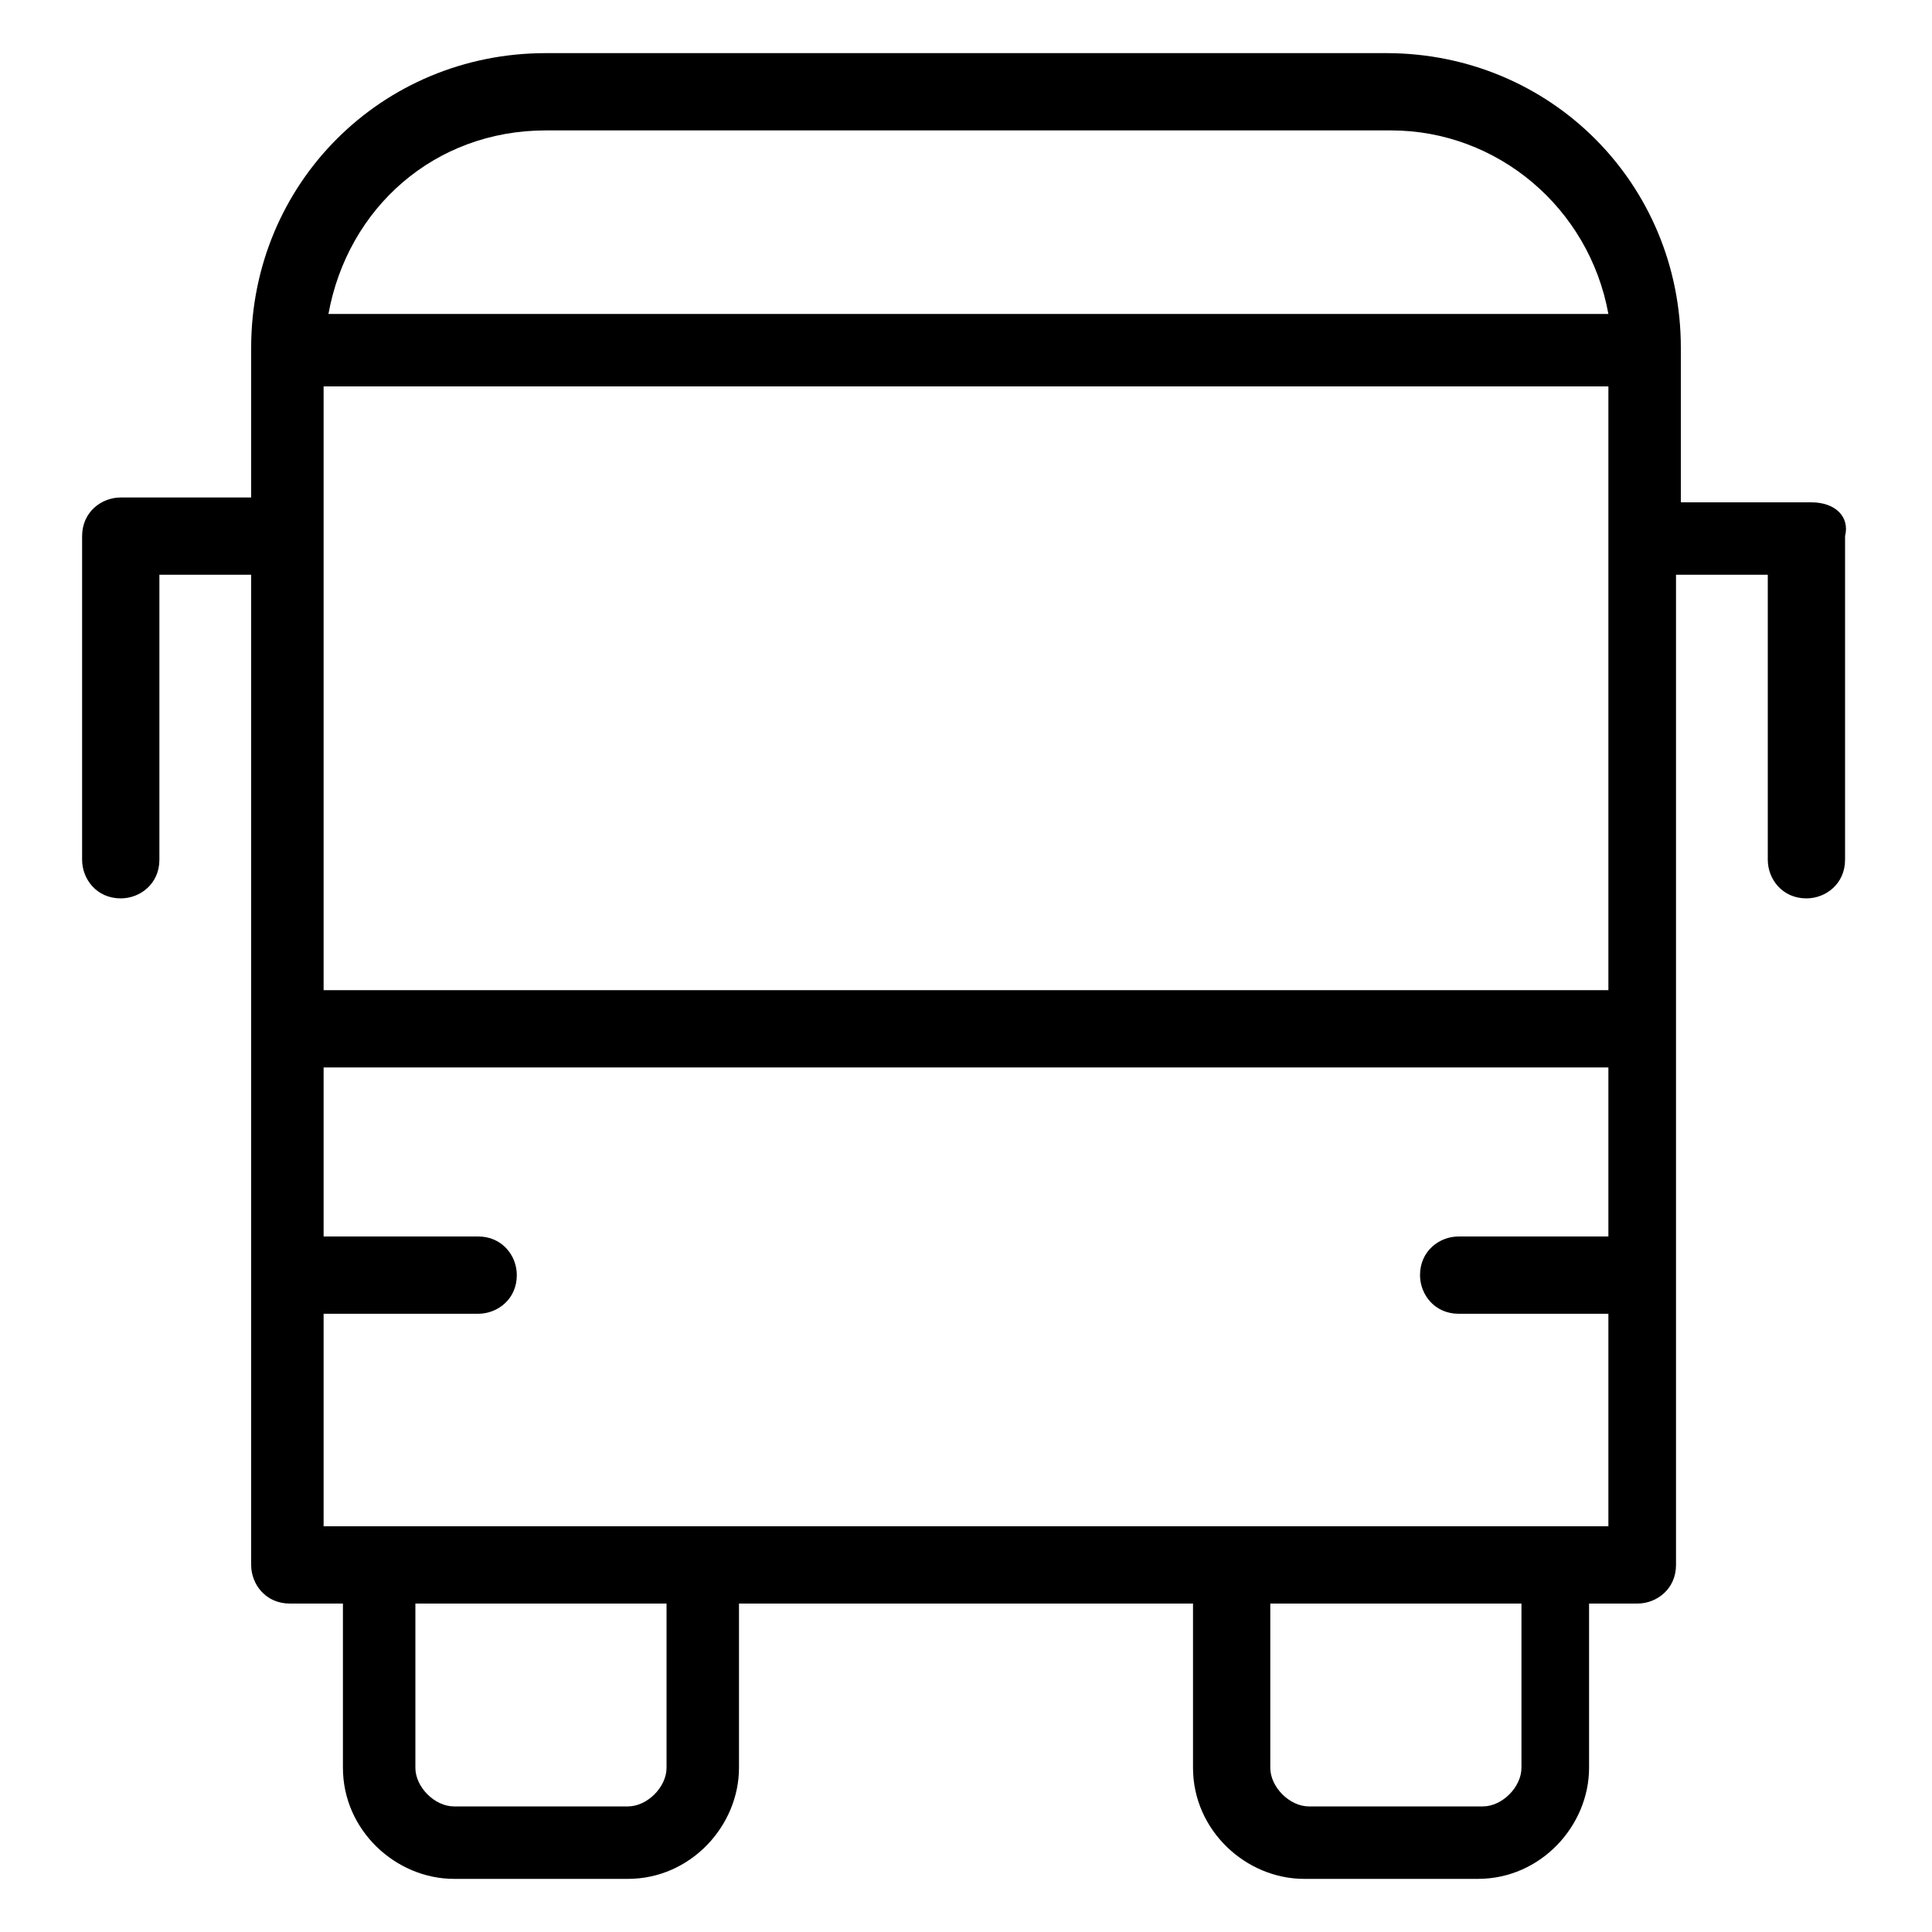 <?xml version="1.0" encoding="utf-8"?>
<!-- Generator: Adobe Illustrator 23.0.3, SVG Export Plug-In . SVG Version: 6.00 Build 0)  -->
<svg version="1.1" id="레이어_1" xmlns="http://www.w3.org/2000/svg" xmlns:xlink="http://www.w3.org/1999/xlink" x="0px"
	 y="0px" viewBox="0 0 40 40" style="enable-background:new 0 0 40 40;" xml:space="preserve">
<path d="M37.5,10.4h-2.7V7.2c0-3.4-2.7-6.1-6.1-6.1H11.3c-3.4,0-6.1,2.7-6.1,6.1v3.1H2.5c-0.4,0-0.8,0.3-0.8,0.8v6.7
	c0,0.4,0.3,0.8,0.8,0.8c0.4,0,0.8-0.3,0.8-0.8v-5.9h1.9v20.5c0,0.4,0.3,0.8,0.8,0.8h1.1v3.4c0,1.3,1.1,2.3,2.3,2.3h3.6
	c1.3,0,2.3-1.1,2.3-2.3v-3.4h9.4v3.4c0,1.3,1.1,2.3,2.3,2.3h3.6c1.3,0,2.3-1.1,2.3-2.3v-3.4h1c0.4,0,0.8-0.3,0.8-0.8V11.9h1.9v5.9
	c0,0.4,0.3,0.8,0.8,0.8c0.4,0,0.8-0.3,0.8-0.8v-6.7C38.3,10.7,38,10.4,37.5,10.4z M6.7,8h26.6v12.5H6.7V8z M11.3,2.7h17.5
	c2.2,0,4.1,1.6,4.5,3.8H6.8C7.2,4.3,9,2.7,11.3,2.7z M13.8,36.6c0,0.4-0.4,0.8-0.8,0.8H9.4c-0.4,0-0.8-0.4-0.8-0.8v-3.4h5.2V36.6z
	 M31.5,36.6c0,0.4-0.4,0.8-0.8,0.8h-3.6c-0.4,0-0.8-0.4-0.8-0.8v-3.4h5.2V36.6z M32.3,31.6h-6.8H14.6H7.9H6.7v-4.4h3.2
	c0.4,0,0.8-0.3,0.8-0.8c0-0.4-0.3-0.8-0.8-0.8H6.7v-3.5h26.6v3.5h-3.1c-0.4,0-0.8,0.3-0.8,0.8c0,0.4,0.3,0.8,0.8,0.8h3.1v4.4H32.3z"
	/>
</svg>
